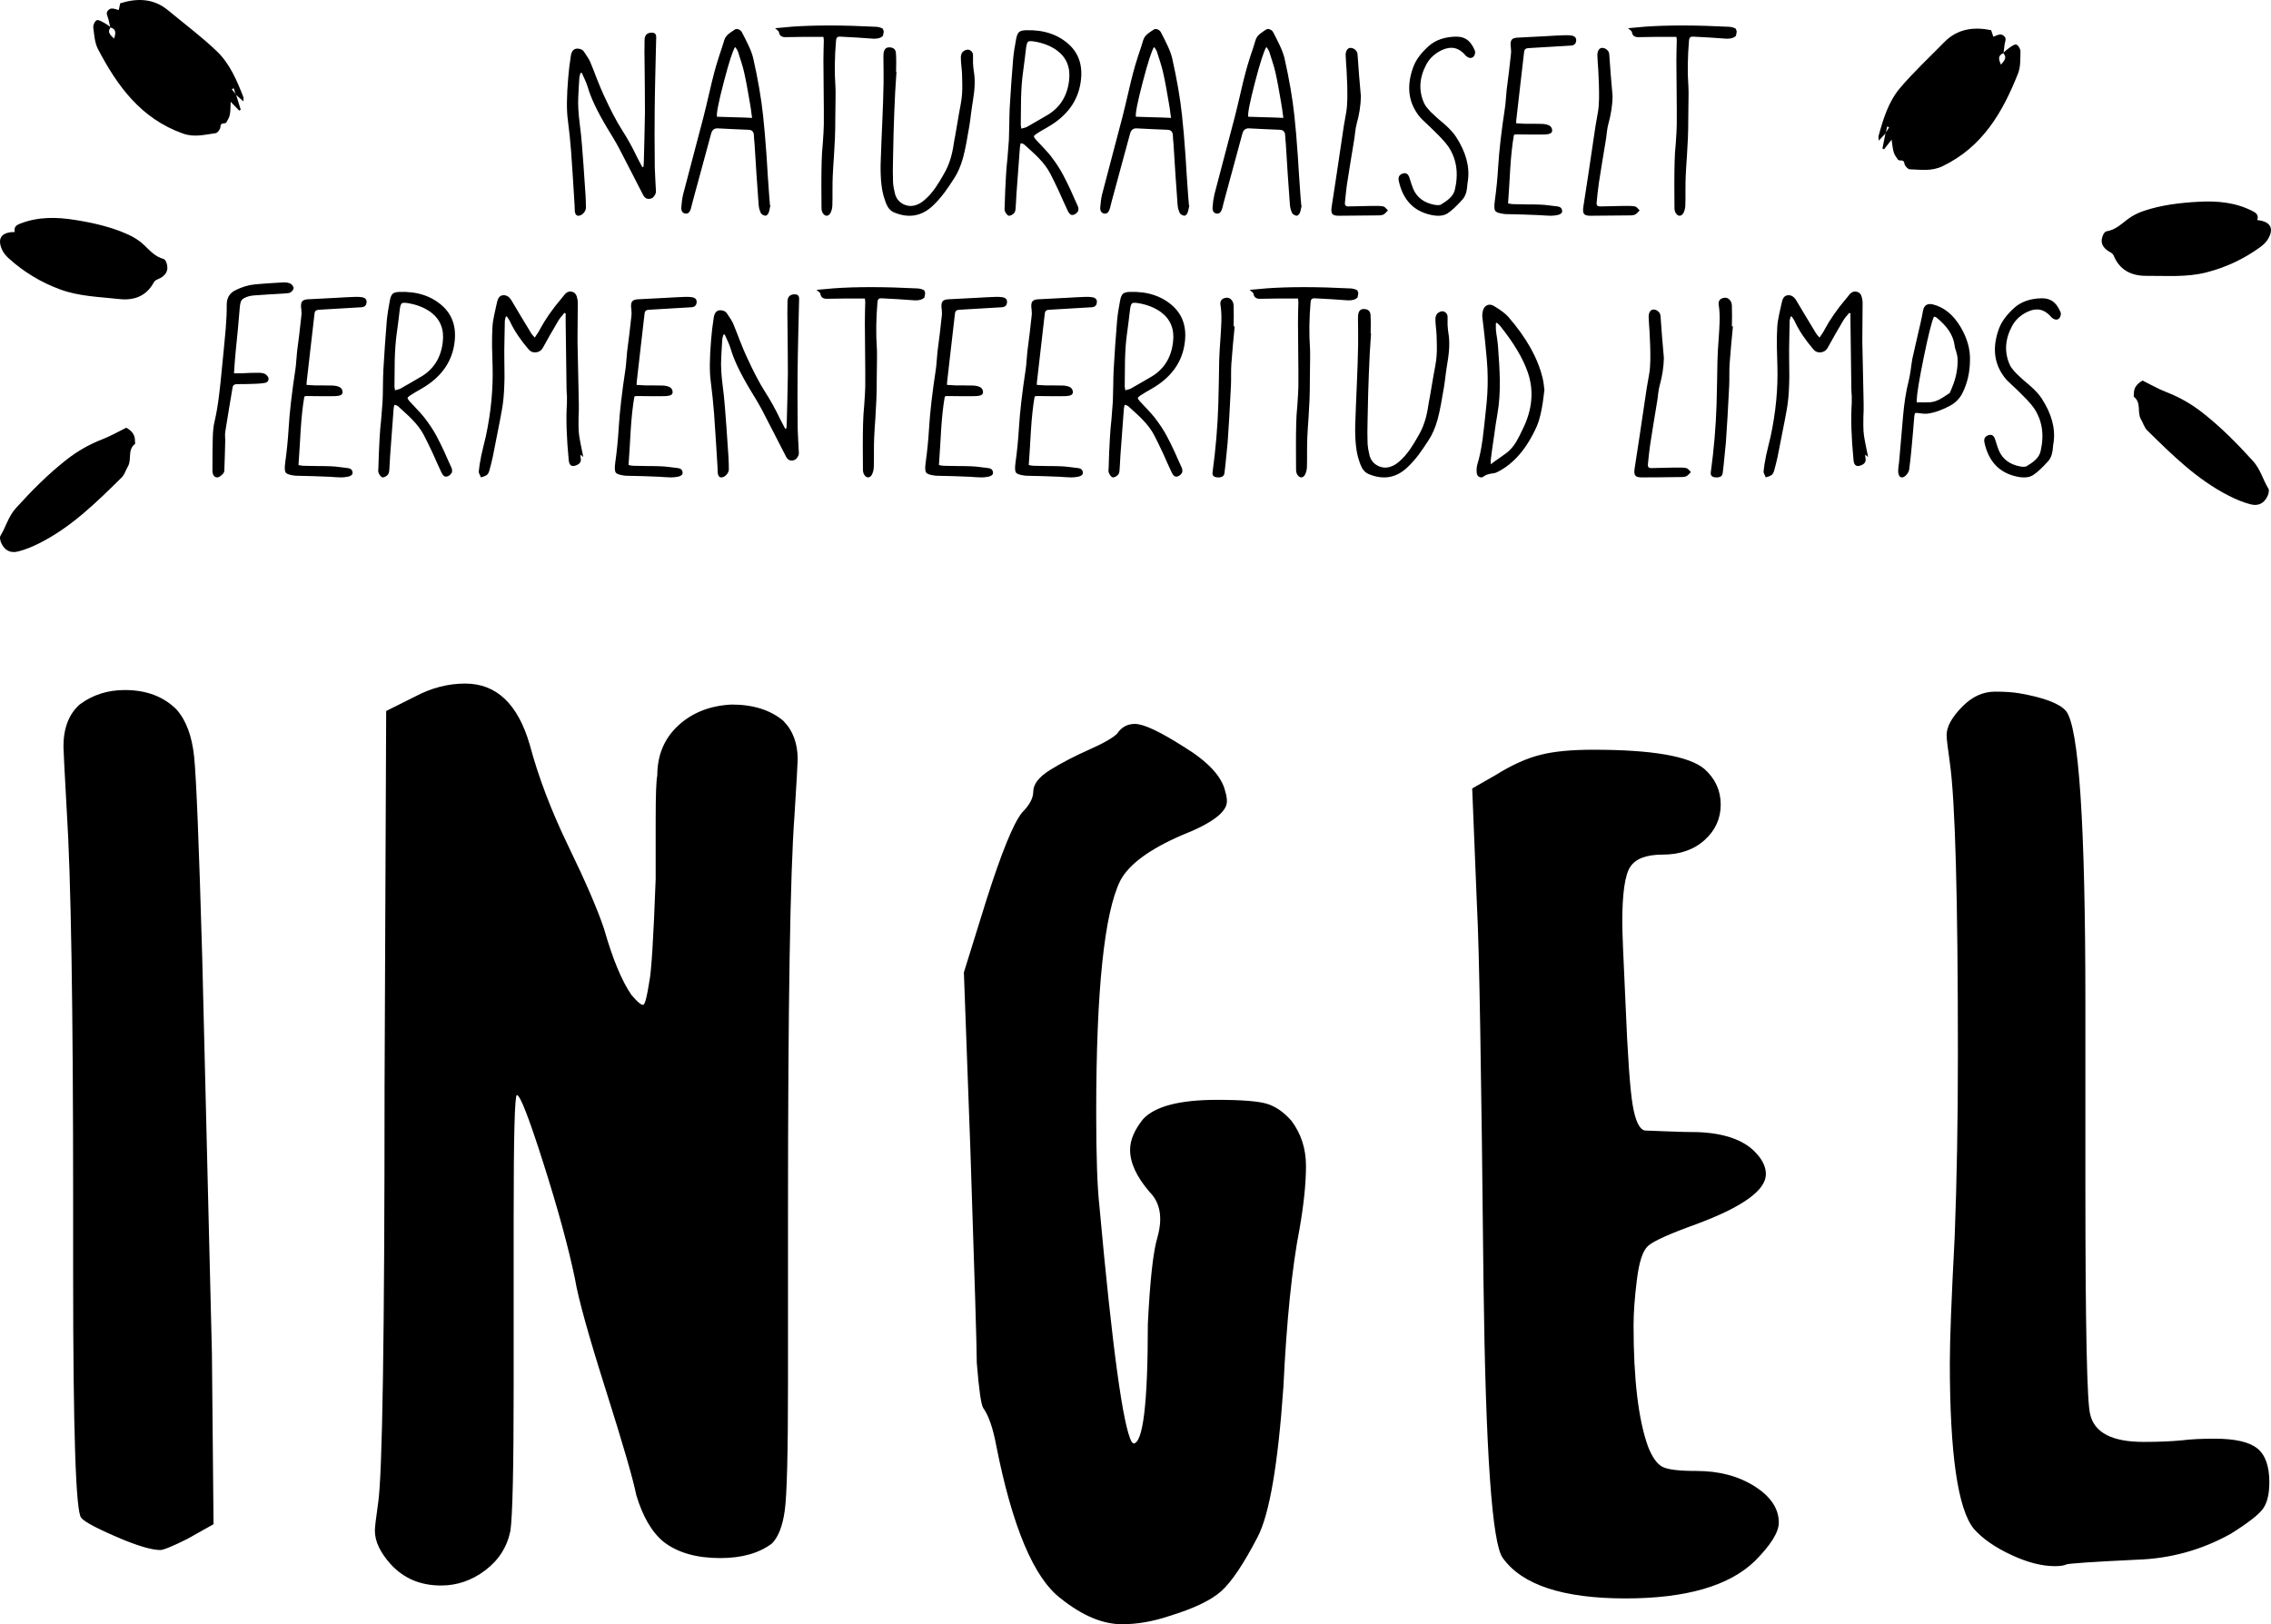 <?xml version="1.0" encoding="utf-8"?>
<!-- Generator: Adobe Illustrator 26.5.0, SVG Export Plug-In . SVG Version: 6.00 Build 0)  -->
<svg version="1.1" id="Layer_1" xmlns="http://www.w3.org/2000/svg" xmlns:xlink="http://www.w3.org/1999/xlink" x="0px" y="0px"
	 viewBox="0 0 104.142 74.493" enable-background="new 0 0 104.142 74.493" xml:space="preserve">
<path d="M89.266,33.719c0,0.148,0.049,0.568,0.148,1.258c0.247,1.727,0.37,6.192,0.37,13.394c0,3.01-0.049,5.797-0.148,8.362
	c-0.148,2.812-0.222,4.736-0.222,5.772c0,4.194,0.37,6.734,1.11,7.622c0.395,0.444,0.962,0.839,1.702,1.184
	c0.74,0.346,1.406,0.518,1.998,0.518c0.247,0,0.419-0.024,0.518-0.074c0.099-0.049,1.184-0.123,3.256-0.222
	c1.529-0.049,2.96-0.444,4.292-1.184c0.789-0.493,1.283-0.875,1.48-1.147c0.197-0.271,0.296-0.678,0.296-1.221
	c0-0.74-0.185-1.258-0.555-1.554s-1.024-0.444-1.961-0.444c-0.592,0-1.085,0.025-1.48,0.074c-0.493,0.05-1.085,0.074-1.776,0.074
	c-1.431,0-2.245-0.419-2.442-1.258c-0.148-0.493-0.222-3.996-0.222-10.508v-3.922v-4.44c0-8.189-0.296-12.654-0.888-13.394
	c-0.296-0.345-1.011-0.616-2.146-0.814c-0.296-0.049-0.666-0.074-1.11-0.074c-0.543,0-1.036,0.222-1.48,0.666
	C89.513,32.881,89.266,33.325,89.266,33.719 M68.547,35.569l-1.036,0.592l0.222,5.476c0.098,1.727,0.197,7.45,0.296,17.168
	c0.098,7.795,0.394,12.013,0.888,12.654c0.888,1.234,2.762,1.85,5.624,1.85c2.762,0,4.736-0.567,5.92-1.702
	c0.74-0.74,1.11-1.332,1.11-1.776c0-0.641-0.37-1.196-1.11-1.665c-0.74-0.468-1.628-0.703-2.664-0.703
	c-0.79,0-1.308-0.061-1.554-0.185c-0.247-0.123-0.469-0.431-0.666-0.925c-0.444-1.233-0.666-3.083-0.666-5.55
	c0-0.592,0.049-1.282,0.148-2.072c0.098-0.838,0.271-1.369,0.518-1.591c0.246-0.222,0.986-0.555,2.22-0.999
	c2.121-0.789,3.182-1.554,3.182-2.294c0-0.345-0.173-0.69-0.518-1.036c-0.543-0.542-1.406-0.838-2.59-0.888
	c-0.395,0-0.888-0.012-1.48-0.037c-0.592-0.024-0.913-0.037-0.962-0.037c-0.247-0.049-0.432-0.431-0.555-1.147
	c-0.124-0.715-0.235-2.281-0.333-4.699c-0.099-2.072-0.148-3.305-0.148-3.7c0-1.332,0.123-2.183,0.37-2.553
	c0.246-0.37,0.74-0.555,1.48-0.555c0.789,0,1.43-0.222,1.924-0.666c0.493-0.444,0.74-0.986,0.74-1.628
	c0-0.641-0.247-1.184-0.74-1.628c-0.691-0.592-2.393-0.888-5.106-0.888c-0.987,0-1.776,0.074-2.368,0.222
	C70.051,34.755,69.336,35.076,68.547,35.569 M46.865,37.271c-0.395,0.494-0.937,1.826-1.628,3.996l-1.036,3.33l0.296,8.066
	c0.197,5.92,0.296,9.201,0.296,9.842c0.099,1.234,0.197,1.924,0.296,2.072c0.247,0.346,0.444,0.913,0.592,1.702
	c0.74,3.75,1.727,6.093,2.96,7.03c0.987,0.79,1.924,1.184,2.812,1.184c0.691,0,1.406-0.123,2.146-0.37
	c1.135-0.345,1.936-0.727,2.405-1.147c0.469-0.419,1.024-1.245,1.665-2.479c0.543-1.036,0.937-3.33,1.184-6.882
	c0.148-3.058,0.395-5.476,0.74-7.252c0.197-1.134,0.296-2.096,0.296-2.886c0-0.789-0.222-1.48-0.666-2.072
	c-0.345-0.394-0.715-0.653-1.11-0.777c-0.395-0.123-1.159-0.185-2.294-0.185c-1.727,0-2.861,0.296-3.404,0.888
	c-0.395,0.494-0.592,0.962-0.592,1.406c0,0.592,0.296,1.234,0.888,1.924c0.493,0.494,0.617,1.184,0.37,2.072
	c-0.197,0.642-0.345,1.974-0.444,3.996c0,3.651-0.222,5.476-0.666,5.476l-0.074-0.074c-0.395-0.69-0.888-4.292-1.48-10.804
	c-0.099-0.888-0.148-2.318-0.148-4.292c0-5.624,0.37-9.176,1.11-10.656c0.395-0.74,1.332-1.43,2.812-2.072
	c1.381-0.542,2.072-1.06,2.072-1.554c0-0.148-0.025-0.296-0.074-0.444c-0.148-0.69-0.789-1.381-1.924-2.072
	c-1.085-0.69-1.825-1.036-2.22-1.036c-0.345,0-0.617,0.148-0.814,0.444c-0.197,0.198-0.629,0.444-1.295,0.74
	s-1.258,0.605-1.776,0.925c-0.518,0.321-0.777,0.654-0.777,0.999C47.383,36.605,47.21,36.926,46.865,37.271 M17.709,32.609
	l-0.074,17.242c0,11.446-0.099,17.81-0.296,19.092c-0.099,0.691-0.148,1.11-0.148,1.258c0,0.494,0.247,1.012,0.74,1.554
	c0.592,0.642,1.357,0.962,2.294,0.962c0.74,0,1.418-0.234,2.035-0.703c0.617-0.468,0.999-1.073,1.147-1.813
	c0.099-0.69,0.148-2.91,0.148-6.66v-3.922v-3.774c0-3.749,0.049-5.624,0.148-5.624c0.148,0,0.555,1.049,1.221,3.145
	c0.666,2.097,1.147,3.861,1.443,5.291c0.148,0.888,0.617,2.578,1.406,5.069c0.789,2.492,1.258,4.107,1.406,4.847
	c0.296,0.987,0.715,1.702,1.258,2.146c0.641,0.494,1.505,0.74,2.59,0.74c0.987,0,1.776-0.222,2.368-0.666
	c0.296-0.296,0.493-0.801,0.592-1.517c0.099-0.715,0.148-2.651,0.148-5.809v-7.918c0-9.422,0.099-15.466,0.296-18.13
	c0.099-1.578,0.148-2.442,0.148-2.59c0-0.74-0.222-1.332-0.666-1.776c-0.592-0.493-1.381-0.74-2.368-0.74
	c-0.987,0.05-1.801,0.37-2.442,0.962c-0.641,0.592-0.962,1.357-0.962,2.294c-0.049,0.198-0.074,0.876-0.074,2.035v2.701
	c-0.099,2.714-0.197,4.292-0.296,4.736c-0.099,0.642-0.185,0.987-0.259,1.036c-0.074,0.05-0.259-0.098-0.555-0.444
	c-0.444-0.641-0.863-1.652-1.258-3.034c-0.296-0.888-0.839-2.146-1.628-3.774s-1.381-3.182-1.776-4.662
	c-0.543-1.874-1.529-2.812-2.96-2.812c-0.789,0-1.554,0.198-2.294,0.592L17.709,32.609z M2.91,34.237
	c0,0.148,0.049,1.11,0.148,2.886c0.197,3.059,0.296,9.078,0.296,18.056v3.33c0,7.154,0.123,10.854,0.37,11.1
	c0.148,0.198,0.814,0.543,1.998,1.036c0.74,0.296,1.282,0.444,1.628,0.444c0.148,0,0.567-0.172,1.258-0.518l1.184-0.666
	l-0.074-7.844c-0.05-2.072-0.198-8.115-0.444-18.13c-0.148-5.18-0.272-8.251-0.37-9.213c-0.099-0.962-0.37-1.689-0.814-2.183
	c-0.592-0.592-1.382-0.888-2.368-0.888c-0.79,0-1.48,0.222-2.072,0.666C3.156,32.757,2.91,33.399,2.91,34.237"/>
<path d="M93.616,13.681c-0.515,0.011-0.929,0.156-1.242,0.433c-0.351,0.317-0.586,0.633-0.703,0.949
	c-0.316,0.852-0.238,1.592,0.234,2.221c0.079,0.106,0.194,0.227,0.346,0.363l0.188,0.176c0.07,0.067,0.131,0.125,0.181,0.176
	l0.176,0.176l0.17,0.175c0.133,0.141,0.238,0.268,0.316,0.381c0.372,0.563,0.469,1.219,0.293,1.969
	c-0.035,0.149-0.117,0.281-0.246,0.399c-0.047,0.046-0.107,0.095-0.181,0.146l-0.1,0.064l-0.1,0.065
	c-0.031,0.023-0.08,0.035-0.146,0.035c-0.047,0-0.106-0.006-0.176-0.018c-0.472-0.093-0.793-0.335-0.961-0.726
	c-0.047-0.113-0.101-0.273-0.164-0.481c-0.051-0.187-0.144-0.265-0.281-0.234c-0.188,0.047-0.26,0.164-0.217,0.352
	c0.188,0.859,0.676,1.377,1.465,1.552c0.332,0.075,0.59,0.051,0.773-0.07c0.192-0.125,0.422-0.34,0.692-0.644
	c0.09-0.102,0.15-0.237,0.181-0.405c0.012-0.058,0.022-0.135,0.03-0.228l0.011-0.112l0.018-0.111
	c0.09-0.644-0.094-1.316-0.551-2.016c-0.109-0.167-0.273-0.349-0.492-0.544L92.989,17.6l-0.14-0.117
	c-0.113-0.097-0.205-0.181-0.276-0.252l-0.117-0.111l-0.105-0.117c-0.082-0.09-0.143-0.176-0.182-0.258
	c-0.266-0.582-0.23-1.184,0.106-1.805c0.156-0.281,0.392-0.496,0.709-0.644c0.41-0.192,0.763-0.117,1.06,0.222l0.018,0.024
	l0.023,0.023c0.109,0.094,0.209,0.117,0.299,0.071c0.051-0.028,0.086-0.077,0.105-0.147c0.024-0.07,0.022-0.133-0.005-0.187
	c-0.09-0.203-0.19-0.35-0.299-0.44C94.04,13.737,93.851,13.677,93.616,13.681 M89.916,15.011c0.297,0.507,0.437,1.011,0.422,1.511
	c-0.004,0.547-0.117,1.045-0.34,1.494c-0.125,0.254-0.317,0.452-0.574,0.592c-0.368,0.199-0.713,0.321-1.037,0.364
	c-0.059,0.003-0.125,0.003-0.2,0c-0.043-0.004-0.107-0.012-0.193-0.024c-0.09-0.015-0.145-0.015-0.164,0
	c-0.024,0.016-0.039,0.069-0.047,0.158l-0.064,0.78l-0.071,0.779c-0.027,0.293-0.06,0.584-0.099,0.873
	c-0.012,0.07-0.047,0.143-0.106,0.217c-0.043,0.055-0.088,0.094-0.135,0.117c-0.058,0.031-0.113,0.031-0.164,0
	c-0.031-0.016-0.056-0.053-0.076-0.111c-0.015-0.047-0.023-0.096-0.023-0.147c0-0.062,0.006-0.142,0.017-0.24l0.018-0.123
	l0.012-0.123l0.088-1.008l0.087-1.014c0.055-0.636,0.141-1.179,0.258-1.629c0.031-0.125,0.063-0.294,0.094-0.509l0.035-0.258
	c0.016-0.098,0.029-0.184,0.041-0.258c0.047-0.211,0.108-0.478,0.182-0.803l0.187-0.808l0.065-0.299l0.058-0.305
	c0.051-0.242,0.201-0.334,0.452-0.275C89.154,14.091,89.58,14.44,89.916,15.011 M89.512,17.782c0.191-0.449,0.277-0.9,0.257-1.353
	c-0.004-0.075-0.025-0.176-0.064-0.305l-0.047-0.152c-0.016-0.059-0.025-0.11-0.029-0.153c-0.063-0.445-0.338-0.863-0.826-1.254
	c-0.012-0.011-0.03-0.021-0.053-0.029l-0.035-0.006l-0.03-0.006c-0.097,0.207-0.252,0.821-0.462,1.84
	c-0.208,1.016-0.317,1.68-0.329,1.992v0.012c0,0.043,0.002,0.074,0.006,0.094l0.053-0.012h0.012h0.017h0.012H88
	c0.14,0.008,0.264,0.008,0.369,0h0.029h0.006h0.012h0.012h0.005h0.012c0.207,0,0.422-0.072,0.645-0.217
	c0.214-0.14,0.322-0.211,0.322-0.211S89.445,17.942,89.512,17.782 M85.666,20.952l-0.018-0.076l-0.011-0.065
	c-0.012-0.046-0.02-0.084-0.024-0.111l-0.047-0.234l-0.046-0.235c-0.036-0.183-0.057-0.338-0.065-0.463
	c-0.008-0.156-0.01-0.365-0.006-0.627l0.012-0.316v-0.316l-0.029-1.389l-0.03-1.389v-0.304l0.006-0.774l0.006-0.773
	c0-0.09-0.016-0.184-0.047-0.281c-0.035-0.118-0.105-0.19-0.211-0.217c-0.101-0.032-0.199-0.008-0.293,0.07
	c-0.031,0.027-0.066,0.068-0.105,0.123l-0.053,0.065l-0.053,0.064c-0.402,0.473-0.728,0.941-0.978,1.406
	c-0.024,0.051-0.059,0.112-0.106,0.182l-0.064,0.094l-0.065,0.099c-0.015-0.015-0.031-0.035-0.046-0.058l-0.047-0.047
	c-0.028-0.035-0.049-0.065-0.065-0.088l-0.457-0.756l-0.451-0.756c-0.102-0.172-0.231-0.252-0.387-0.24
	c-0.078,0.008-0.14,0.041-0.187,0.1c-0.035,0.046-0.063,0.111-0.082,0.193l-0.065,0.287l-0.064,0.293
	c-0.051,0.227-0.08,0.422-0.088,0.586c-0.016,0.258-0.022,0.555-0.018,0.891l0.012,0.445l0.012,0.445
	c0.031,1.047-0.072,2.127-0.311,3.24l-0.105,0.434c-0.043,0.184-0.076,0.326-0.1,0.428c-0.062,0.301-0.101,0.547-0.117,0.738
	c-0.004,0.035,0.008,0.08,0.035,0.135l0.035,0.07l0.03,0.07l0.07-0.023l0.07-0.023c0.055-0.02,0.098-0.042,0.129-0.065
	c0.051-0.039,0.09-0.107,0.117-0.205c0.063-0.227,0.116-0.439,0.159-0.639l0.21-1.072c0.083-0.406,0.151-0.764,0.206-1.072
	c0.062-0.34,0.099-0.731,0.111-1.172c0.008-0.172,0.01-0.369,0.006-0.592l-0.006-0.592c-0.004-0.242-0.002-0.527,0.006-0.855
	l0.017-0.861c0-0.028,0.006-0.061,0.018-0.1l0.023-0.1l0.053-0.011l0.088,0.134c0.035,0.055,0.06,0.102,0.076,0.141
	c0.184,0.391,0.463,0.805,0.838,1.242c0.086,0.102,0.197,0.145,0.334,0.129s0.238-0.08,0.305-0.193l0.351-0.627
	c0.137-0.238,0.256-0.444,0.358-0.615c0.031-0.055,0.076-0.12,0.134-0.194l0.077-0.088l0.076-0.093l0.058,0.023v0.363l0.041,3.112
	l0.006,0.158l0.012,0.158c0.004,0.129,0.004,0.236,0,0.322c-0.047,0.696-0.02,1.569,0.082,2.619
	c0.023,0.258,0.152,0.331,0.387,0.217c0.132-0.062,0.187-0.162,0.164-0.299l-0.012-0.076v-0.041l-0.006-0.053
	c0.016,0.012,0.035,0.026,0.059,0.041l0.029,0.03C85.635,20.931,85.65,20.94,85.666,20.952 M79.42,14.97l0.006-0.475L79.42,14.02
	c-0.004-0.097-0.032-0.179-0.082-0.246c-0.09-0.117-0.211-0.148-0.364-0.093c-0.128,0.05-0.181,0.152-0.158,0.304
	c0.035,0.219,0.049,0.473,0.041,0.762l-0.017,0.375l-0.024,0.381l-0.035,0.51c-0.012,0.199-0.019,0.367-0.023,0.503L78.74,17.53
	c-0.008,0.434-0.016,0.772-0.023,1.014c-0.032,1.019-0.12,2.056-0.264,3.111c-0.023,0.149,0.051,0.229,0.223,0.24
	c0.199,0.012,0.306-0.054,0.322-0.199l0.041-0.346l0.035-0.351c0.031-0.281,0.055-0.516,0.07-0.703
	c0.051-0.707,0.102-1.58,0.153-2.619l0.006-0.246V17.19c0-0.211,0.003-0.373,0.011-0.486c0.016-0.234,0.039-0.523,0.071-0.867
	l0.082-0.867H79.42z M76.301,16.417l-0.082-0.955l-0.071-0.961c-0.004-0.086-0.039-0.158-0.105-0.217
	c-0.063-0.055-0.133-0.084-0.211-0.088c-0.066-0.004-0.123,0.028-0.17,0.094c-0.043,0.07-0.062,0.154-0.059,0.252l0.018,0.334
	l0.023,0.334c0.016,0.273,0.026,0.498,0.03,0.674l0.006,0.322v0.316c-0.004,0.246-0.022,0.457-0.053,0.633
	c-0.074,0.391-0.147,0.84-0.217,1.348c-0.059,0.406-0.133,0.906-0.223,1.5l-0.228,1.488c-0.024,0.156-0.012,0.264,0.035,0.322
	c0.043,0.055,0.139,0.082,0.287,0.082c0.445,0,1.07-0.005,1.875-0.017c0.082-0.004,0.147-0.02,0.194-0.047
	c0.031-0.02,0.064-0.047,0.099-0.082l0.047-0.053l0.047-0.047l-0.053-0.052l-0.053-0.059c-0.043-0.043-0.08-0.066-0.111-0.07
	c-0.074-0.016-0.16-0.024-0.258-0.024h-0.134h-0.135l-0.539,0.012l-0.539,0.012c-0.114,0-0.164-0.055-0.153-0.164l0.047-0.463
	c0.02-0.184,0.039-0.338,0.059-0.463l0.152-0.955l0.158-0.961l0.03-0.194l0.023-0.199c0.02-0.16,0.043-0.289,0.07-0.387
	C76.228,17.249,76.293,16.827,76.301,16.417 M70.822,17.888c-0.003-0.028-0.007-0.067-0.011-0.118l-0.012-0.07l-0.006-0.07
	c-0.016-0.121-0.035-0.225-0.058-0.311c-0.219-0.906-0.741-1.834-1.565-2.783c-0.121-0.141-0.336-0.305-0.644-0.492
	c-0.125-0.078-0.239-0.092-0.34-0.041c-0.102,0.051-0.166,0.148-0.194,0.293c-0.019,0.09-0.025,0.172-0.017,0.246l0.064,0.533
	c0.028,0.227,0.047,0.406,0.059,0.539l0.041,0.428l0.041,0.428c0.027,0.328,0.041,0.613,0.041,0.855
	c0.008,0.473-0.024,1.002-0.094,1.588l-0.064,0.598l-0.071,0.603c-0.062,0.465-0.144,0.861-0.246,1.19
	c-0.031,0.113-0.041,0.236-0.029,0.369c0.008,0.097,0.047,0.164,0.117,0.199c0.074,0.039,0.147,0.029,0.217-0.029
	c0.082-0.067,0.223-0.112,0.422-0.135c0.062-0.004,0.131-0.025,0.205-0.065c0.746-0.378,1.346-1.08,1.799-2.103
	C70.625,19.2,70.74,18.649,70.822,17.888 M68.637,14.8l0.076,0.064c0.027,0.024,0.049,0.045,0.065,0.065
	c0.632,0.785,1.06,1.502,1.283,2.15c0.289,0.844,0.209,1.717-0.241,2.619l-0.14,0.287c-0.055,0.11-0.106,0.203-0.152,0.281
	c-0.126,0.204-0.264,0.366-0.416,0.487c-0.094,0.07-0.213,0.156-0.358,0.258l-0.193,0.134c-0.078,0.059-0.145,0.108-0.199,0.147
	v-0.205l0.07-0.528l0.076-0.521c0.055-0.414,0.107-0.762,0.158-1.043c0.082-0.457,0.119-0.975,0.112-1.553
	c-0.004-0.226-0.014-0.484-0.03-0.773l-0.053-0.774c-0.007-0.101-0.023-0.234-0.046-0.398l-0.03-0.193l-0.023-0.2
	c-0.004-0.035-0.004-0.082,0-0.14v-0.141L68.637,14.8z M62.872,15.292h-0.018l0.006-0.422c0-0.164-0.004-0.303-0.011-0.416
	c-0.008-0.191-0.116-0.285-0.323-0.281c-0.144,0.004-0.226,0.097-0.246,0.281l-0.006,0.111v0.112l0.006,0.562
	c0.004,0.227,0.004,0.414,0,0.563l-0.023,0.902l-0.035,0.902l-0.041,0.961c-0.016,0.387-0.028,0.707-0.035,0.961
	c-0.012,0.688,0.046,1.217,0.175,1.588l0.065,0.188c0.027,0.066,0.054,0.125,0.082,0.175c0.074,0.121,0.168,0.207,0.281,0.258
	c0.672,0.285,1.266,0.188,1.781-0.293c0.172-0.16,0.348-0.357,0.528-0.592c0.066-0.093,0.142-0.201,0.228-0.322l0.217-0.328
	c0.176-0.262,0.316-0.584,0.422-0.967c0.054-0.203,0.107-0.441,0.158-0.715l0.064-0.369l0.065-0.363
	c0.023-0.133,0.051-0.332,0.082-0.598l0.041-0.299l0.047-0.298c0.09-0.528,0.101-0.973,0.035-1.336
	c-0.016-0.102-0.027-0.223-0.035-0.364v-0.181V14.53c0-0.066-0.022-0.123-0.065-0.17c-0.039-0.043-0.086-0.07-0.14-0.082
	c-0.039-0.008-0.088,0-0.147,0.024c-0.054,0.023-0.097,0.052-0.129,0.088c-0.027,0.031-0.049,0.076-0.064,0.134
	c-0.012,0.047-0.016,0.098-0.012,0.153c0,0.082,0.008,0.199,0.024,0.351l0.017,0.176l0.012,0.176l0.012,0.474
	c0.003,0.176,0,0.332-0.012,0.469c-0.008,0.125-0.027,0.276-0.059,0.451l-0.041,0.223l-0.041,0.223l-0.17,0.996l-0.035,0.175
	l-0.029,0.17c-0.074,0.559-0.227,1.032-0.457,1.418l-0.188,0.323c-0.074,0.121-0.142,0.226-0.205,0.316
	c-0.16,0.227-0.326,0.412-0.498,0.557c-0.117,0.101-0.234,0.174-0.351,0.216c-0.219,0.083-0.43,0.071-0.633-0.035
	c-0.195-0.105-0.32-0.271-0.375-0.498c-0.047-0.199-0.074-0.365-0.082-0.498c-0.012-0.336-0.012-0.703,0-1.101
	c0.015-0.875,0.035-1.582,0.058-2.121l0.041-0.926L62.872,15.292z M62.253,13.645c-0.102,0.098-0.252,0.141-0.451,0.129
	l-0.756-0.052l-0.762-0.041c-0.109-0.008-0.17,0.044-0.182,0.158c-0.066,0.765-0.076,1.478-0.029,2.138l0.006,0.211v0.211
	l-0.012,0.979c0,0.387-0.006,0.713-0.017,0.978c-0.008,0.2-0.024,0.483-0.047,0.85l-0.03,0.422l-0.023,0.428
	c-0.008,0.164-0.012,0.39-0.012,0.679v0.346l-0.006,0.34c-0.004,0.121-0.031,0.234-0.082,0.34c-0.046,0.086-0.105,0.131-0.175,0.134
	c-0.071,0-0.131-0.041-0.182-0.123c-0.039-0.062-0.059-0.14-0.059-0.234l-0.005-1.049c0-0.402,0.003-0.75,0.011-1.043l0.018-0.433
	l0.035-0.428c0.027-0.371,0.043-0.658,0.047-0.861c0.004-0.383,0.002-0.872-0.006-1.465l-0.006-0.733l-0.006-0.732l0.006-0.469
	l0.012-0.463l-0.006-0.082l-0.012-0.088H59.03h-0.48l-0.387,0.006l-0.387,0.006c-0.176,0-0.273-0.076-0.293-0.229
	c-0.004-0.023-0.023-0.05-0.058-0.082l-0.059-0.046l-0.059-0.053l0.2-0.018l0.199-0.017l0.381-0.035
	c1.043-0.075,2.33-0.073,3.861,0.005c0.109,0.008,0.209,0.038,0.299,0.088c0.012,0.043,0.025,0.084,0.041,0.123l-0.006,0.053
	L62.253,13.645z M56.571,14.97l0.006-0.475l-0.006-0.475c-0.003-0.097-0.031-0.179-0.082-0.246c-0.089-0.117-0.21-0.148-0.363-0.093
	c-0.129,0.05-0.181,0.152-0.158,0.304c0.035,0.219,0.049,0.473,0.041,0.762l-0.018,0.375l-0.023,0.381l-0.035,0.51
	c-0.012,0.199-0.02,0.367-0.024,0.503l-0.017,1.014c-0.008,0.434-0.016,0.772-0.024,1.014c-0.031,1.019-0.119,2.056-0.263,3.111
	c-0.024,0.149,0.05,0.229,0.222,0.24c0.2,0.012,0.307-0.054,0.323-0.199l0.041-0.346l0.035-0.351
	c0.031-0.281,0.054-0.516,0.07-0.703c0.051-0.707,0.102-1.58,0.152-2.619l0.006-0.246V17.19c0-0.211,0.004-0.373,0.012-0.486
	c0.016-0.234,0.039-0.523,0.07-0.867l0.082-0.867H56.571z M51.571,18.567c0.063,0.016,0.096,0.024,0.1,0.024
	c0.031,0.015,0.057,0.031,0.076,0.047l0.328,0.298c0.125,0.114,0.231,0.215,0.317,0.305c0.23,0.238,0.406,0.473,0.527,0.703
	c0.125,0.239,0.264,0.522,0.416,0.85l0.193,0.433l0.2,0.434c0.062,0.141,0.138,0.207,0.228,0.199
	c0.094-0.011,0.174-0.066,0.24-0.164c0.02-0.027,0.028-0.066,0.024-0.117c0-0.047-0.01-0.09-0.029-0.129l-0.164-0.363l-0.165-0.369
	c-0.128-0.278-0.248-0.518-0.357-0.721c-0.133-0.254-0.322-0.541-0.568-0.861c-0.082-0.102-0.192-0.225-0.328-0.37l-0.17-0.181
	l-0.17-0.182c-0.063-0.07-0.092-0.121-0.088-0.152c0.004-0.027,0.045-0.067,0.123-0.117c0.117-0.078,0.287-0.18,0.51-0.305
	c0.871-0.5,1.373-1.178,1.505-2.033c0.118-0.739-0.06-1.324-0.533-1.758c-0.508-0.461-1.168-0.678-1.98-0.65
	c-0.149,0.004-0.252,0.033-0.311,0.087c-0.058,0.055-0.101,0.157-0.129,0.305l-0.041,0.235l-0.041,0.234
	c-0.027,0.18-0.047,0.336-0.058,0.469c-0.063,0.754-0.116,1.509-0.158,2.267l-0.012,0.358L51.05,17.7
	c-0.004,0.316-0.01,0.555-0.018,0.715c-0.011,0.195-0.033,0.471-0.064,0.826l-0.041,0.41l-0.029,0.416
	c-0.012,0.196-0.024,0.43-0.036,0.703l-0.023,0.704l-0.006,0.058v0.059c0,0.043,0.006,0.076,0.018,0.099
	c0.023,0.051,0.049,0.094,0.076,0.129c0.035,0.043,0.068,0.069,0.1,0.076c0.031,0.004,0.072-0.005,0.123-0.029
	c0.039-0.019,0.076-0.047,0.111-0.082c0.023-0.019,0.041-0.049,0.053-0.088c0.011-0.031,0.019-0.066,0.023-0.105l0.023-0.346
	l0.018-0.34l0.158-2.133c0-0.023,0.004-0.054,0.012-0.093l0.012-0.053L51.571,18.567z M51.601,17.899
	c-0.016-0.109-0.024-0.166-0.024-0.17l0.006-0.603l0.006-0.598c0.012-0.457,0.041-0.855,0.088-1.195
	c0.019-0.137,0.045-0.33,0.076-0.58l0.07-0.58c0.02-0.145,0.051-0.233,0.094-0.264c0.039-0.027,0.133-0.029,0.281-0.006
	c0.418,0.071,0.77,0.211,1.055,0.422c0.43,0.328,0.609,0.783,0.539,1.365c-0.086,0.743-0.441,1.286-1.066,1.629l-0.434,0.252
	l-0.439,0.252c-0.028,0.016-0.067,0.029-0.118,0.041l-0.064,0.018L51.601,17.899z M47.551,17.518l0.182-1.582l0.181-1.576
	c0.012-0.094,0.071-0.144,0.176-0.152l0.492-0.029l0.499-0.03l0.99-0.058c0.14-0.012,0.217-0.086,0.228-0.223
	c0.012-0.125-0.052-0.203-0.193-0.234c-0.086-0.016-0.203-0.022-0.352-0.018l-0.41,0.018l-0.404,0.023l-0.674,0.035l-0.674,0.035
	c-0.121,0.008-0.203,0.04-0.246,0.094c-0.043,0.051-0.06,0.141-0.053,0.27l0.012,0.088l0.006,0.093c0.008,0.075,0.008,0.137,0,0.188
	l-0.094,0.832l-0.105,0.832l-0.018,0.205l-0.017,0.199c-0.012,0.172-0.026,0.307-0.041,0.405c-0.164,1.078-0.268,1.976-0.311,2.695
	c-0.031,0.535-0.084,1.068-0.158,1.599c-0.031,0.231-0.024,0.379,0.023,0.446c0.047,0.066,0.184,0.113,0.41,0.14l0.065,0.006
	l0.773,0.018l0.768,0.029l0.264,0.018c0.113,0.008,0.201,0.011,0.263,0.011c0.11,0,0.225-0.013,0.346-0.041
	c0.055-0.015,0.098-0.037,0.129-0.064c0.039-0.031,0.055-0.074,0.047-0.129c-0.012-0.113-0.082-0.178-0.211-0.193l-0.381-0.047
	c-0.149-0.02-0.275-0.031-0.381-0.035c-0.164-0.008-0.377-0.012-0.639-0.012l-0.644-0.012c-0.031,0-0.069-0.004-0.111-0.012
	l-0.112-0.023c0.016-0.203,0.033-0.469,0.053-0.797l0.023-0.392l0.024-0.399c0.039-0.617,0.095-1.135,0.17-1.553l0.052-0.017
	l0.041-0.006l0.586,0.006h0.586c0.106,0.004,0.207-0.002,0.305-0.018c0.133-0.023,0.193-0.088,0.182-0.193
	c-0.012-0.094-0.057-0.162-0.135-0.205c-0.078-0.039-0.184-0.063-0.316-0.071l-0.399-0.005H47.95l-0.194-0.012l-0.105-0.006
	l-0.106-0.006L47.551,17.518z M43.432,17.518l0.181-1.582l0.182-1.576c0.012-0.094,0.07-0.144,0.176-0.152l0.492-0.029l0.498-0.03
	l0.99-0.058c0.141-0.012,0.217-0.086,0.229-0.223c0.011-0.125-0.053-0.203-0.194-0.234c-0.086-0.016-0.203-0.022-0.351-0.018
	l-0.411,0.018l-0.404,0.023l-0.674,0.035l-0.673,0.035c-0.122,0.008-0.204,0.04-0.247,0.094c-0.043,0.051-0.06,0.141-0.052,0.27
	l0.011,0.088l0.006,0.093c0.008,0.075,0.008,0.137,0,0.188l-0.093,0.832l-0.106,0.832l-0.018,0.205l-0.017,0.199
	c-0.012,0.172-0.026,0.307-0.041,0.405c-0.164,1.078-0.268,1.976-0.311,2.695c-0.031,0.535-0.084,1.068-0.158,1.599
	c-0.031,0.231-0.023,0.379,0.024,0.446c0.046,0.066,0.183,0.113,0.41,0.14l0.064,0.006l0.774,0.018l0.767,0.029l0.264,0.018
	c0.113,0.008,0.201,0.011,0.264,0.011c0.109,0,0.224-0.013,0.345-0.041c0.055-0.015,0.098-0.037,0.129-0.064
	c0.039-0.031,0.055-0.074,0.047-0.129c-0.012-0.113-0.082-0.178-0.211-0.193l-0.381-0.047c-0.148-0.02-0.275-0.031-0.381-0.035
	c-0.164-0.008-0.377-0.012-0.638-0.012l-0.645-0.012c-0.031,0-0.068-0.004-0.111-0.012l-0.111-0.023
	c0.015-0.203,0.033-0.469,0.052-0.797l0.024-0.392l0.023-0.399c0.039-0.617,0.096-1.135,0.17-1.553l0.053-0.017l0.041-0.006
	l0.586,0.006h0.586c0.105,0.004,0.207-0.002,0.304-0.018c0.133-0.023,0.194-0.088,0.182-0.193c-0.012-0.094-0.057-0.162-0.135-0.205
	c-0.078-0.039-0.183-0.063-0.316-0.071l-0.399-0.005H43.83l-0.193-0.012l-0.106-0.006l-0.105-0.006L43.432,17.518z M42.391,13.645
	c-0.102,0.098-0.252,0.141-0.452,0.129l-0.755-0.052l-0.762-0.041c-0.11-0.008-0.17,0.044-0.182,0.158
	c-0.066,0.765-0.076,1.478-0.029,2.138l0.006,0.211v0.211l-0.012,0.979c0,0.387-0.006,0.713-0.018,0.978
	c-0.007,0.2-0.023,0.483-0.046,0.85l-0.03,0.422l-0.023,0.428c-0.008,0.164-0.012,0.39-0.012,0.679v0.346l-0.006,0.34
	c-0.004,0.121-0.031,0.234-0.082,0.34c-0.047,0.086-0.105,0.131-0.176,0.134c-0.07,0-0.13-0.041-0.181-0.123
	c-0.039-0.062-0.059-0.14-0.059-0.234l-0.006-1.049c0-0.402,0.004-0.75,0.012-1.043l0.018-0.433l0.035-0.428
	c0.027-0.371,0.043-0.658,0.047-0.861c0.004-0.383,0.002-0.872-0.006-1.465l-0.006-0.733l-0.006-0.732l0.006-0.469l0.012-0.463
	l-0.006-0.082l-0.012-0.088h-0.492h-0.481l-0.386,0.006l-0.387,0.006c-0.176,0-0.273-0.076-0.293-0.229
	c-0.004-0.023-0.023-0.05-0.059-0.082l-0.058-0.046l-0.059-0.053l0.199-0.018l0.2-0.017l0.381-0.035
	c1.043-0.075,2.33-0.073,3.861,0.005c0.109,0.008,0.209,0.038,0.299,0.088c0.011,0.043,0.025,0.084,0.041,0.123l-0.006,0.053
	L42.391,13.645z M36.06,19.651l-0.053,0.012L35.89,19.44l-0.117-0.222c-0.203-0.434-0.442-0.864-0.715-1.289
	c-0.238-0.375-0.51-0.895-0.814-1.559c-0.086-0.184-0.192-0.434-0.317-0.75l-0.146-0.381l-0.153-0.381
	c-0.05-0.117-0.148-0.279-0.293-0.486c-0.046-0.066-0.111-0.109-0.193-0.129c-0.231-0.055-0.367,0.049-0.41,0.311
	c-0.059,0.379-0.1,0.722-0.123,1.031c-0.07,0.836-0.076,1.467-0.018,1.892c0.067,0.52,0.117,1.01,0.153,1.471l0.082,1.219
	l0.076,1.224l0.006,0.153c0,0.062,0.002,0.113,0.006,0.152c0.023,0.156,0.095,0.221,0.216,0.194c0.074-0.02,0.141-0.065,0.2-0.135
	c0.058-0.071,0.089-0.143,0.093-0.217c0-0.176-0.006-0.367-0.017-0.574c-0.035-0.555-0.067-1.016-0.094-1.383l-0.035-0.457
	l-0.035-0.457c-0.028-0.356-0.059-0.66-0.094-0.914c-0.07-0.531-0.096-0.969-0.076-1.313l0.023-0.451l0.029-0.451
	c0.004-0.027,0.012-0.061,0.024-0.1l0.029-0.093h0.059l0.07,0.158l0.076,0.164c0.055,0.125,0.096,0.232,0.123,0.322
	c0.141,0.496,0.44,1.125,0.897,1.887l0.281,0.463c0.106,0.179,0.193,0.336,0.264,0.468c0.144,0.274,0.328,0.629,0.55,1.067
	l0.551,1.072c0.082,0.156,0.203,0.209,0.364,0.158c0.062-0.019,0.115-0.064,0.158-0.134c0.047-0.071,0.068-0.139,0.064-0.205
	l-0.029-0.54c-0.012-0.21-0.02-0.39-0.024-0.539c-0.011-1.121-0.013-1.974-0.005-2.56c0.003-0.453,0.013-1.022,0.029-1.705
	l0.041-1.711c0.004-0.149-0.07-0.219-0.223-0.211c-0.207,0.008-0.31,0.123-0.31,0.346l-0.006,0.527l0.006,0.533l0.011,1.119
	c0.004,0.45,0.006,0.825,0.006,1.125c-0.004,0.313-0.011,0.692-0.023,1.137l-0.029,1.137l-0.006,0.111L36.06,19.651z M29.198,17.518
	l0.181-1.582l0.182-1.576c0.012-0.094,0.07-0.144,0.176-0.152l0.492-0.029l0.498-0.03l0.99-0.058
	c0.141-0.012,0.217-0.086,0.229-0.223c0.012-0.125-0.053-0.203-0.193-0.234c-0.086-0.016-0.204-0.022-0.352-0.018l-0.41,0.018
	l-0.404,0.023l-0.674,0.035l-0.674,0.035c-0.121,0.008-0.203,0.04-0.246,0.094c-0.043,0.051-0.061,0.141-0.053,0.27l0.012,0.088
	l0.006,0.093c0.007,0.075,0.007,0.137,0,0.188l-0.094,0.832l-0.106,0.832l-0.017,0.205l-0.018,0.199
	c-0.011,0.172-0.025,0.307-0.041,0.405c-0.164,1.078-0.267,1.976-0.31,2.695c-0.032,0.535-0.084,1.068-0.159,1.599
	c-0.031,0.231-0.023,0.379,0.024,0.446c0.047,0.066,0.183,0.113,0.41,0.14l0.065,0.006l0.773,0.018l0.768,0.029l0.263,0.018
	c0.113,0.008,0.201,0.011,0.264,0.011c0.109,0,0.224-0.013,0.346-0.041c0.054-0.015,0.097-0.037,0.128-0.064
	c0.039-0.031,0.055-0.074,0.047-0.129c-0.011-0.113-0.082-0.178-0.211-0.193l-0.38-0.047c-0.149-0.02-0.276-0.031-0.381-0.035
	c-0.164-0.008-0.377-0.012-0.639-0.012l-0.645-0.012c-0.031,0-0.068-0.004-0.111-0.012l-0.111-0.023
	c0.015-0.203,0.033-0.469,0.053-0.797l0.023-0.392l0.023-0.399c0.039-0.617,0.096-1.135,0.17-1.553l0.053-0.017l0.041-0.006
	l0.586,0.006h0.586c0.105,0.004,0.207-0.002,0.305-0.018c0.132-0.023,0.193-0.088,0.181-0.193c-0.011-0.094-0.056-0.162-0.134-0.205
	c-0.079-0.039-0.184-0.063-0.317-0.071l-0.398-0.005h-0.399l-0.193-0.012l-0.106-0.006l-0.105-0.006L29.198,17.518z M26.748,20.952
	l-0.018-0.076l-0.011-0.065c-0.012-0.046-0.02-0.084-0.024-0.111l-0.047-0.234l-0.046-0.235c-0.036-0.183-0.057-0.338-0.065-0.463
	c-0.008-0.156-0.01-0.365-0.006-0.627l0.012-0.316v-0.316l-0.029-1.389l-0.03-1.389v-0.304l0.006-0.774l0.006-0.773
	c0-0.09-0.016-0.184-0.047-0.281c-0.035-0.118-0.105-0.19-0.211-0.217c-0.101-0.032-0.199-0.008-0.293,0.07
	c-0.031,0.027-0.066,0.068-0.105,0.123l-0.053,0.065l-0.053,0.064c-0.402,0.473-0.728,0.941-0.978,1.406
	c-0.024,0.051-0.059,0.112-0.106,0.182l-0.064,0.094l-0.064,0.099c-0.016-0.015-0.032-0.035-0.047-0.058l-0.047-0.047
	c-0.028-0.035-0.049-0.065-0.065-0.088l-0.457-0.756l-0.451-0.756c-0.102-0.172-0.23-0.252-0.387-0.24
	c-0.078,0.008-0.14,0.041-0.187,0.1c-0.035,0.046-0.063,0.111-0.082,0.193l-0.065,0.287l-0.064,0.293
	c-0.051,0.227-0.08,0.422-0.088,0.586c-0.016,0.258-0.021,0.555-0.018,0.891l0.012,0.445l0.012,0.445
	c0.031,1.047-0.072,2.127-0.311,3.24l-0.105,0.434c-0.043,0.184-0.076,0.326-0.1,0.428c-0.062,0.301-0.101,0.547-0.117,0.738
	c-0.004,0.035,0.008,0.08,0.035,0.135l0.035,0.07l0.03,0.07l0.07-0.023l0.07-0.023c0.055-0.02,0.098-0.042,0.129-0.065
	c0.051-0.039,0.09-0.107,0.117-0.205c0.063-0.227,0.116-0.439,0.159-0.639l0.211-1.072c0.082-0.406,0.15-0.764,0.205-1.072
	c0.062-0.34,0.099-0.731,0.111-1.172c0.008-0.172,0.01-0.369,0.006-0.592l-0.006-0.592c-0.004-0.242-0.002-0.527,0.006-0.855
	l0.017-0.861c0-0.028,0.006-0.061,0.018-0.1l0.023-0.1l0.053-0.011l0.088,0.134c0.035,0.055,0.061,0.102,0.076,0.141
	c0.184,0.391,0.463,0.805,0.838,1.242c0.086,0.102,0.197,0.145,0.334,0.129s0.238-0.08,0.305-0.193l0.351-0.627
	c0.137-0.238,0.256-0.444,0.358-0.615c0.031-0.055,0.076-0.12,0.135-0.194l0.076-0.088l0.076-0.093l0.058,0.023v0.363l0.041,3.112
	l0.006,0.158l0.012,0.158c0.004,0.129,0.004,0.236,0,0.322c-0.047,0.696-0.02,1.569,0.082,2.619
	c0.024,0.258,0.152,0.331,0.387,0.217c0.133-0.062,0.187-0.162,0.164-0.299l-0.012-0.076v-0.041l-0.006-0.053
	c0.016,0.012,0.035,0.026,0.059,0.041l0.029,0.03C26.717,20.931,26.732,20.94,26.748,20.952 M18.083,18.567
	c0.062,0.016,0.096,0.024,0.1,0.024c0.031,0.015,0.056,0.031,0.076,0.047l0.328,0.298c0.125,0.114,0.23,0.215,0.316,0.305
	c0.231,0.238,0.406,0.473,0.528,0.703c0.125,0.239,0.263,0.522,0.416,0.85l0.193,0.433l0.199,0.434
	c0.063,0.141,0.139,0.207,0.229,0.199c0.093-0.011,0.173-0.066,0.24-0.164c0.019-0.027,0.027-0.066,0.023-0.117
	c0-0.047-0.009-0.09-0.029-0.129l-0.164-0.363l-0.164-0.369c-0.129-0.278-0.248-0.518-0.357-0.721
	c-0.133-0.254-0.323-0.541-0.569-0.861c-0.082-0.102-0.191-0.225-0.328-0.37l-0.17-0.181l-0.17-0.182
	c-0.062-0.07-0.092-0.121-0.088-0.152c0.004-0.027,0.045-0.067,0.123-0.117c0.118-0.078,0.287-0.18,0.51-0.305
	c0.871-0.5,1.373-1.178,1.506-2.033c0.117-0.739-0.061-1.324-0.533-1.758c-0.508-0.461-1.168-0.678-1.981-0.65
	c-0.148,0.004-0.252,0.033-0.31,0.087c-0.059,0.055-0.102,0.157-0.129,0.305l-0.041,0.235l-0.041,0.234
	c-0.028,0.18-0.047,0.336-0.059,0.469c-0.062,0.754-0.115,1.509-0.158,2.267l-0.012,0.358L17.561,17.7
	c-0.003,0.316-0.009,0.555-0.017,0.715c-0.012,0.195-0.033,0.471-0.065,0.826l-0.041,0.41l-0.029,0.416
	c-0.012,0.196-0.023,0.43-0.035,0.703l-0.023,0.704l-0.006,0.058v0.059c0,0.043,0.006,0.076,0.017,0.099
	c0.024,0.051,0.049,0.094,0.076,0.129c0.036,0.043,0.069,0.069,0.1,0.076c0.031,0.004,0.072-0.005,0.123-0.029
	c0.039-0.019,0.076-0.047,0.111-0.082c0.024-0.019,0.041-0.049,0.053-0.088c0.012-0.031,0.02-0.066,0.024-0.105l0.023-0.346
	l0.018-0.34l0.158-2.133c0-0.023,0.004-0.054,0.011-0.093l0.012-0.053L18.083,18.567z M18.112,17.899
	c-0.015-0.109-0.023-0.166-0.023-0.17l0.006-0.603l0.006-0.598c0.011-0.457,0.041-0.855,0.087-1.195
	c0.02-0.137,0.045-0.33,0.077-0.58l0.07-0.58c0.019-0.145,0.051-0.233,0.094-0.264c0.039-0.027,0.132-0.029,0.281-0.006
	c0.418,0.071,0.769,0.211,1.055,0.422c0.429,0.328,0.609,0.783,0.539,1.365c-0.086,0.743-0.442,1.286-1.067,1.629l-0.433,0.252
	l-0.44,0.252c-0.027,0.016-0.066,0.029-0.117,0.041l-0.064,0.018L18.112,17.899z M14.063,17.518l0.181-1.582l0.182-1.576
	c0.012-0.094,0.07-0.144,0.176-0.152l0.492-0.029l0.498-0.03l0.99-0.058c0.141-0.012,0.217-0.086,0.229-0.223
	c0.011-0.125-0.053-0.203-0.194-0.234c-0.086-0.016-0.203-0.022-0.351-0.018l-0.41,0.018l-0.405,0.023l-0.673,0.035l-0.674,0.035
	c-0.121,0.008-0.203,0.04-0.246,0.094c-0.043,0.051-0.061,0.141-0.053,0.27l0.012,0.088l0.005,0.093
	c0.008,0.075,0.008,0.137,0,0.188l-0.093,0.832l-0.106,0.832l-0.017,0.205l-0.018,0.199c-0.012,0.172-0.025,0.307-0.041,0.405
	c-0.164,1.078-0.268,1.976-0.31,2.695c-0.032,0.535-0.085,1.068-0.159,1.599c-0.031,0.231-0.023,0.379,0.024,0.446
	c0.047,0.066,0.183,0.113,0.41,0.14l0.064,0.006l0.774,0.018l0.767,0.029l0.264,0.018c0.113,0.008,0.201,0.011,0.264,0.011
	c0.109,0,0.224-0.013,0.345-0.041c0.055-0.015,0.098-0.037,0.129-0.064c0.039-0.031,0.055-0.074,0.047-0.129
	c-0.011-0.113-0.082-0.178-0.211-0.193l-0.381-0.047c-0.148-0.02-0.275-0.031-0.38-0.035c-0.164-0.008-0.377-0.012-0.639-0.012
	l-0.645-0.012c-0.031,0-0.068-0.004-0.111-0.012l-0.111-0.023c0.015-0.203,0.033-0.469,0.052-0.797l0.024-0.392l0.023-0.399
	c0.039-0.617,0.096-1.135,0.17-1.553l0.053-0.017l0.041-0.006l0.586,0.006h0.586c0.105,0.004,0.207-0.002,0.305-0.018
	c0.132-0.023,0.193-0.088,0.181-0.193c-0.012-0.094-0.056-0.162-0.135-0.205c-0.078-0.039-0.183-0.063-0.316-0.071l-0.398-0.005
	h-0.399l-0.193-0.012l-0.106-0.006l-0.105-0.006L14.063,17.518z M10.731,17.12c0.004-0.074,0.01-0.164,0.018-0.27l0.017-0.246
	c0.016-0.191,0.029-0.351,0.041-0.48l0.1-1.008c0.039-0.41,0.068-0.746,0.088-1.008c0.015-0.176,0.045-0.291,0.088-0.345
	c0.046-0.063,0.15-0.12,0.31-0.17c0.09-0.024,0.162-0.037,0.217-0.041l0.691-0.047l0.698-0.041l0.076-0.006l0.076-0.006
	c0.062-0.004,0.111-0.014,0.146-0.029c0.039-0.02,0.077-0.049,0.112-0.088c0.035-0.043,0.052-0.082,0.052-0.117
	c0.004-0.036-0.011-0.077-0.046-0.123c-0.032-0.043-0.065-0.073-0.1-0.088c-0.086-0.043-0.201-0.061-0.346-0.053
	c-0.527,0.027-0.953,0.057-1.277,0.088c-0.309,0.031-0.615,0.125-0.92,0.281c-0.254,0.133-0.379,0.354-0.375,0.662
	c0.004,0.305-0.012,0.672-0.047,1.102l-0.088,0.943l-0.093,0.944l-0.059,0.597l-0.07,0.598c-0.055,0.441-0.123,0.836-0.205,1.183
	c-0.044,0.18-0.069,0.413-0.077,0.698c-0.011,0.34-0.017,0.847-0.017,1.523c0,0.09,0.017,0.166,0.053,0.229
	c0.035,0.058,0.087,0.09,0.158,0.093c0.058,0.004,0.129-0.031,0.211-0.105c0.082-0.07,0.123-0.137,0.123-0.199l0.023-0.662
	l0.018-0.663v-0.117l-0.006-0.123c-0.004-0.097,0-0.177,0.012-0.24l0.164-1.014l0.17-1.013c0.015-0.09,0.078-0.137,0.187-0.141
	c0.363,0,0.664-0.006,0.902-0.018c0.11-0.003,0.233-0.015,0.37-0.035c0.136-0.023,0.199-0.095,0.187-0.216
	c-0.004-0.036-0.023-0.073-0.059-0.112c-0.031-0.039-0.066-0.068-0.105-0.088c-0.07-0.035-0.17-0.052-0.299-0.052l-0.375,0.005
	L11.1,17.12h-0.164h-0.1H10.731z"/>
<path d="M79.605,1.645c-0.101,0.098-0.252,0.141-0.451,0.129l-0.756-0.053L77.637,1.68c-0.11-0.007-0.17,0.045-0.182,0.159
	c-0.066,0.765-0.076,1.478-0.029,2.138l0.006,0.211v0.211L77.42,5.378c0,0.386-0.006,0.712-0.018,0.978
	c-0.008,0.199-0.023,0.483-0.047,0.85l-0.029,0.422l-0.023,0.427c-0.008,0.164-0.012,0.391-0.012,0.68v0.346l-0.006,0.34
	c-0.004,0.121-0.031,0.234-0.082,0.339c-0.047,0.086-0.105,0.131-0.176,0.135c-0.07,0-0.131-0.041-0.181-0.123
	c-0.039-0.062-0.059-0.141-0.059-0.234l-0.006-1.049c0-0.402,0.004-0.75,0.012-1.043l0.017-0.434l0.036-0.427
	c0.027-0.371,0.043-0.659,0.046-0.862c0.004-0.383,0.002-0.871-0.005-1.465l-0.006-0.732l-0.006-0.732l0.006-0.469l0.011-0.463
	L76.887,1.78l-0.012-0.088h-0.492h-0.481l-0.386,0.006l-0.387,0.006c-0.176,0-0.274-0.076-0.293-0.229
	c-0.004-0.023-0.024-0.051-0.059-0.082l-0.058-0.047L74.66,1.294l0.199-0.018l0.2-0.018l0.38-0.035
	c1.043-0.074,2.33-0.072,3.862,0.006C79.41,1.237,79.51,1.266,79.6,1.317c0.011,0.043,0.025,0.084,0.041,0.123l-0.006,0.053
	L79.605,1.645z M73.949,4.417l-0.082-0.955l-0.07-0.961c-0.004-0.086-0.039-0.159-0.106-0.217C73.629,2.229,73.558,2.2,73.48,2.196
	c-0.066-0.004-0.123,0.027-0.17,0.094c-0.043,0.07-0.062,0.154-0.058,0.252l0.017,0.334l0.024,0.334
	c0.015,0.273,0.025,0.498,0.029,0.673l0.006,0.323v0.316c-0.004,0.246-0.022,0.457-0.053,0.633c-0.074,0.391-0.146,0.84-0.217,1.348
	c-0.058,0.406-0.132,0.906-0.222,1.5l-0.229,1.488c-0.023,0.156-0.012,0.264,0.035,0.322c0.043,0.055,0.139,0.082,0.287,0.082
	c0.446,0,1.071-0.006,1.875-0.017c0.083-0.004,0.147-0.02,0.194-0.047c0.031-0.02,0.064-0.047,0.099-0.082l0.047-0.053l0.047-0.047
	l-0.053-0.053l-0.052-0.058c-0.043-0.043-0.08-0.067-0.112-0.071c-0.074-0.015-0.16-0.023-0.257-0.023h-0.135h-0.135l-0.539,0.012
	l-0.539,0.011c-0.113,0-0.164-0.054-0.152-0.164l0.046-0.463c0.02-0.183,0.039-0.337,0.059-0.462l0.152-0.956l0.159-0.96
	l0.029-0.194l0.023-0.199c0.02-0.16,0.043-0.289,0.071-0.387C73.877,5.249,73.941,4.827,73.949,4.417 M69.531,5.518l0.181-1.582
	l0.182-1.576c0.012-0.094,0.07-0.144,0.176-0.152l0.492-0.03l0.498-0.029l0.99-0.059c0.141-0.011,0.217-0.085,0.229-0.222
	c0.011-0.125-0.053-0.203-0.194-0.235c-0.086-0.015-0.203-0.021-0.351-0.017l-0.41,0.017l-0.405,0.024l-0.674,0.035l-0.673,0.035
	c-0.122,0.008-0.204,0.039-0.247,0.094c-0.043,0.051-0.06,0.141-0.052,0.269l0.011,0.088l0.006,0.094
	c0.008,0.074,0.008,0.137,0,0.188l-0.093,0.832l-0.106,0.832l-0.017,0.205l-0.018,0.199c-0.012,0.172-0.025,0.307-0.041,0.404
	c-0.164,1.078-0.268,1.977-0.311,2.696c-0.031,0.535-0.084,1.068-0.158,1.599c-0.031,0.231-0.023,0.379,0.024,0.445
	c0.047,0.067,0.183,0.114,0.41,0.141l0.064,0.006l0.774,0.018l0.767,0.029l0.264,0.017c0.113,0.008,0.201,0.012,0.264,0.012
	c0.109,0,0.224-0.014,0.345-0.041c0.055-0.015,0.098-0.037,0.129-0.064c0.039-0.032,0.055-0.074,0.047-0.129
	c-0.012-0.113-0.082-0.178-0.211-0.194l-0.381-0.046c-0.148-0.02-0.275-0.032-0.381-0.036c-0.164-0.007-0.377-0.011-0.638-0.011
	l-0.645-0.012c-0.031,0-0.068-0.004-0.111-0.012l-0.111-0.023c0.015-0.203,0.033-0.469,0.052-0.797l0.024-0.393l0.023-0.398
	c0.039-0.617,0.096-1.135,0.17-1.553l0.053-0.017l0.041-0.006l0.586,0.006h0.586c0.105,0.004,0.207-0.002,0.304-0.018
	c0.133-0.023,0.194-0.088,0.182-0.193c-0.012-0.094-0.057-0.162-0.135-0.205c-0.078-0.039-0.183-0.063-0.316-0.071l-0.399-0.006
	h-0.398l-0.193-0.011L69.63,5.659l-0.105-0.006L69.531,5.518z M66.758,1.68c-0.516,0.012-0.93,0.157-1.242,0.434
	c-0.352,0.316-0.586,0.633-0.703,0.949c-0.317,0.852-0.239,1.592,0.234,2.221c0.078,0.105,0.193,0.226,0.346,0.363l0.187,0.176
	c0.07,0.066,0.131,0.125,0.182,0.176l0.176,0.175l0.169,0.176c0.133,0.141,0.239,0.268,0.317,0.381
	c0.371,0.563,0.469,1.219,0.293,1.969c-0.035,0.148-0.117,0.281-0.246,0.398c-0.047,0.047-0.108,0.096-0.182,0.147l-0.1,0.064
	L66.09,9.374c-0.031,0.023-0.08,0.035-0.147,0.035c-0.046,0-0.105-0.006-0.175-0.018c-0.473-0.094-0.793-0.336-0.961-0.726
	c-0.047-0.114-0.102-0.274-0.164-0.481c-0.051-0.187-0.145-0.265-0.282-0.234c-0.187,0.047-0.259,0.164-0.216,0.351
	c0.187,0.86,0.675,1.377,1.464,1.553c0.332,0.074,0.59,0.051,0.774-0.07c0.191-0.125,0.422-0.34,0.691-0.645
	c0.09-0.101,0.151-0.236,0.182-0.404c0.012-0.059,0.021-0.135,0.029-0.229l0.012-0.111l0.017-0.111
	c0.09-0.645-0.093-1.317-0.55-2.016c-0.11-0.168-0.274-0.349-0.492-0.545L66.131,5.6L65.99,5.483
	c-0.113-0.098-0.205-0.182-0.275-0.252L65.598,5.12l-0.106-0.117c-0.082-0.09-0.142-0.176-0.181-0.258
	c-0.266-0.582-0.231-1.184,0.105-1.805c0.156-0.281,0.393-0.496,0.709-0.644c0.41-0.192,0.764-0.118,1.061,0.222l0.017,0.024
	l0.024,0.023c0.109,0.094,0.209,0.117,0.298,0.07c0.051-0.027,0.086-0.076,0.106-0.146c0.023-0.07,0.021-0.133-0.006-0.188
	c-0.09-0.203-0.189-0.349-0.299-0.439C67.182,1.737,66.992,1.676,66.758,1.68 M62.407,4.417l-0.083-0.955l-0.07-0.961
	c-0.004-0.086-0.039-0.159-0.105-0.217c-0.063-0.055-0.133-0.084-0.211-0.088c-0.067-0.004-0.123,0.027-0.17,0.094
	c-0.043,0.07-0.063,0.154-0.059,0.252l0.018,0.334L61.75,3.21c0.016,0.273,0.026,0.498,0.03,0.673l0.005,0.323v0.316
	c-0.004,0.246-0.021,0.457-0.052,0.633c-0.075,0.391-0.147,0.84-0.217,1.348c-0.059,0.406-0.133,0.906-0.223,1.5l-0.228,1.488
	c-0.024,0.156-0.012,0.264,0.035,0.322c0.043,0.055,0.138,0.082,0.287,0.082c0.445,0,1.07-0.006,1.875-0.017
	c0.082-0.004,0.146-0.02,0.193-0.047c0.032-0.02,0.065-0.047,0.1-0.082l0.047-0.053l0.047-0.047l-0.053-0.053l-0.053-0.058
	c-0.043-0.043-0.08-0.067-0.111-0.071c-0.074-0.015-0.16-0.023-0.258-0.023h-0.135h-0.134l-0.54,0.012l-0.539,0.011
	c-0.113,0-0.164-0.054-0.152-0.164l0.047-0.463c0.019-0.183,0.039-0.337,0.059-0.462l0.152-0.956l0.158-0.96l0.029-0.194
	l0.024-0.199c0.019-0.16,0.043-0.289,0.07-0.387C62.334,5.249,62.399,4.827,62.407,4.417 M59.69,9.421l-0.017-0.006l-0.036-0.416
	l-0.064-0.926l-0.059-0.926c-0.05-0.73-0.103-1.346-0.158-1.846c-0.082-0.777-0.232-1.652-0.451-2.625
	c-0.039-0.168-0.111-0.365-0.217-0.591l-0.14-0.288L58.401,1.51c-0.031-0.074-0.084-0.127-0.158-0.158
	c-0.074-0.031-0.137-0.029-0.188,0.006l-0.14,0.094c-0.055,0.039-0.1,0.072-0.135,0.099c-0.098,0.079-0.164,0.17-0.199,0.276
	l-0.117,0.375l-0.123,0.369c-0.098,0.301-0.172,0.551-0.223,0.75c-0.067,0.246-0.151,0.592-0.252,1.037L56.743,4.88l-0.129,0.521
	l-0.463,1.758l-0.463,1.763C55.669,9.005,55.651,9.1,55.635,9.21l-0.029,0.298c-0.012,0.168,0.051,0.264,0.188,0.288
	c0.109,0.015,0.189-0.049,0.24-0.194c0.019-0.058,0.039-0.133,0.058-0.222l0.059-0.223l0.41-1.512l0.41-1.512
	c0.043-0.171,0.145-0.253,0.305-0.246l0.703,0.035l0.703,0.03c0.164,0.004,0.248,0.09,0.252,0.258c0,0.046,0.004,0.109,0.012,0.187
	l0.018,0.188l0.087,1.394l0.1,1.401c0.008,0.136,0.043,0.269,0.106,0.398c0.015,0.027,0.044,0.053,0.087,0.076
	c0.043,0.024,0.084,0.037,0.123,0.041c0.02,0,0.047-0.015,0.082-0.047c0.028-0.027,0.047-0.056,0.059-0.088
	c0.02-0.043,0.035-0.099,0.047-0.17l0.018-0.082L59.69,9.421z M58.852,5.407L58.43,5.389l-0.404-0.011
	c-0.313-0.012-0.574-0.02-0.785-0.024c-0.031-0.141,0.072-0.668,0.31-1.582c0.239-0.914,0.413-1.453,0.522-1.617l0.041,0.053
	l0.035,0.052c0.024,0.039,0.041,0.073,0.053,0.1l0.076,0.24l0.076,0.24c0.059,0.184,0.104,0.346,0.135,0.487
	c0.043,0.187,0.088,0.41,0.135,0.668l0.117,0.668c0.015,0.097,0.035,0.217,0.058,0.357l0.024,0.188L58.852,5.407z M54.539,9.421
	l-0.017-0.006l-0.035-0.416l-0.065-0.926l-0.058-0.926c-0.051-0.73-0.104-1.346-0.159-1.846c-0.082-0.777-0.232-1.652-0.451-2.625
	c-0.039-0.168-0.111-0.365-0.217-0.591l-0.14-0.288L53.25,1.51c-0.031-0.074-0.084-0.127-0.158-0.158
	c-0.074-0.031-0.137-0.029-0.187,0.006l-0.141,0.094c-0.055,0.039-0.1,0.072-0.135,0.099c-0.097,0.079-0.164,0.17-0.199,0.276
	l-0.117,0.375L52.19,2.571c-0.098,0.301-0.172,0.551-0.223,0.75c-0.066,0.246-0.15,0.592-0.252,1.037L51.592,4.88l-0.129,0.521
	L51,7.159l-0.463,1.763C50.518,9.005,50.5,9.1,50.485,9.21l-0.03,0.298c-0.011,0.168,0.051,0.264,0.188,0.288
	c0.109,0.015,0.189-0.049,0.24-0.194c0.02-0.058,0.039-0.133,0.059-0.222L51,9.157l0.41-1.512l0.411-1.512
	c0.043-0.171,0.144-0.253,0.304-0.246l0.703,0.035l0.704,0.03c0.164,0.004,0.248,0.09,0.252,0.258c0,0.046,0.003,0.109,0.011,0.187
	l0.018,0.188l0.088,1.394L54,9.38c0.008,0.136,0.043,0.269,0.106,0.398c0.015,0.027,0.045,0.053,0.088,0.076
	c0.043,0.024,0.084,0.037,0.123,0.041c0.019,0,0.047-0.015,0.082-0.047c0.027-0.027,0.047-0.056,0.058-0.088
	c0.02-0.043,0.036-0.099,0.047-0.17l0.018-0.082L54.539,9.421z M53.701,5.407L53.28,5.389l-0.405-0.011
	c-0.312-0.012-0.574-0.02-0.785-0.024c-0.031-0.141,0.072-0.668,0.311-1.582c0.238-0.914,0.412-1.453,0.521-1.617l0.041,0.053
	l0.035,0.052c0.024,0.039,0.041,0.073,0.053,0.1l0.076,0.24l0.076,0.24c0.059,0.184,0.104,0.346,0.135,0.487
	c0.043,0.187,0.088,0.41,0.135,0.668l0.117,0.668c0.016,0.097,0.035,0.217,0.059,0.357l0.023,0.188L53.701,5.407z M46.804,6.567
	c0.063,0.016,0.096,0.023,0.1,0.023c0.031,0.016,0.057,0.032,0.076,0.047l0.328,0.299c0.125,0.113,0.231,0.215,0.317,0.305
	c0.23,0.238,0.406,0.473,0.527,0.703c0.125,0.238,0.264,0.521,0.416,0.85l0.193,0.433l0.2,0.434c0.062,0.14,0.138,0.207,0.228,0.199
	c0.094-0.012,0.174-0.066,0.24-0.164c0.02-0.027,0.028-0.066,0.024-0.117c0-0.047-0.01-0.09-0.03-0.129l-0.164-0.363l-0.164-0.37
	c-0.129-0.277-0.248-0.517-0.357-0.72c-0.133-0.254-0.322-0.541-0.568-0.862c-0.082-0.101-0.192-0.224-0.329-0.369l-0.169-0.181
	l-0.17-0.182c-0.063-0.07-0.092-0.121-0.088-0.152c0.004-0.028,0.045-0.067,0.123-0.118c0.117-0.078,0.287-0.179,0.51-0.304
	c0.871-0.5,1.373-1.178,1.505-2.033c0.118-0.739-0.06-1.325-0.533-1.758c-0.508-0.461-1.168-0.678-1.98-0.651
	c-0.149,0.004-0.252,0.034-0.311,0.088C46.67,1.53,46.627,1.631,46.599,1.78l-0.041,0.234l-0.041,0.235
	c-0.027,0.179-0.047,0.336-0.058,0.468c-0.063,0.754-0.116,1.51-0.159,2.268l-0.011,0.357L46.283,5.7
	c-0.004,0.316-0.01,0.555-0.018,0.715c-0.011,0.195-0.033,0.47-0.064,0.826l-0.041,0.41l-0.029,0.416
	c-0.012,0.195-0.024,0.43-0.036,0.703l-0.023,0.703l-0.006,0.059V9.59c0,0.043,0.006,0.077,0.018,0.1
	c0.023,0.051,0.048,0.094,0.076,0.129c0.035,0.043,0.068,0.068,0.099,0.076c0.032,0.004,0.073-0.006,0.123-0.029
	c0.039-0.02,0.077-0.047,0.112-0.082c0.023-0.02,0.041-0.049,0.053-0.088c0.011-0.031,0.019-0.066,0.023-0.106l0.023-0.345
	l0.018-0.34l0.158-2.133c0-0.023,0.004-0.055,0.012-0.094l0.012-0.052L46.804,6.567z M46.834,5.899
	c-0.016-0.109-0.024-0.166-0.024-0.17l0.006-0.603l0.006-0.598c0.012-0.457,0.041-0.856,0.088-1.195
	c0.019-0.137,0.045-0.33,0.076-0.58l0.07-0.581c0.02-0.144,0.051-0.232,0.094-0.263c0.039-0.027,0.133-0.029,0.281-0.006
	c0.418,0.07,0.77,0.211,1.055,0.422c0.43,0.328,0.609,0.783,0.539,1.365c-0.086,0.742-0.441,1.285-1.066,1.629l-0.434,0.252
	l-0.439,0.252c-0.028,0.016-0.067,0.029-0.118,0.041l-0.064,0.017L46.834,5.899z M41.11,3.292h-0.018l0.006-0.422
	c0-0.164-0.004-0.303-0.012-0.416c-0.007-0.192-0.115-0.285-0.322-0.282c-0.144,0.004-0.226,0.098-0.246,0.282l-0.006,0.111v0.111
	l0.006,0.563c0.004,0.226,0.004,0.414,0,0.562l-0.023,0.903l-0.036,0.902l-0.041,0.961c-0.015,0.387-0.027,0.707-0.035,0.961
	c-0.011,0.688,0.047,1.217,0.176,1.588l0.064,0.187c0.028,0.067,0.055,0.125,0.083,0.176c0.074,0.121,0.167,0.207,0.281,0.258
	c0.672,0.285,1.265,0.187,1.781-0.293c0.172-0.16,0.348-0.357,0.527-0.592c0.067-0.094,0.143-0.201,0.229-0.322l0.217-0.328
	c0.175-0.262,0.316-0.584,0.422-0.967c0.054-0.203,0.107-0.441,0.158-0.715l0.064-0.369l0.065-0.363
	c0.023-0.133,0.05-0.332,0.082-0.598l0.041-0.299l0.047-0.299c0.089-0.527,0.101-0.972,0.035-1.336
	c-0.016-0.101-0.028-0.222-0.035-0.363V2.712V2.53c0-0.066-0.022-0.123-0.065-0.17c-0.039-0.043-0.086-0.07-0.14-0.082
	c-0.04-0.008-0.088,0-0.147,0.023c-0.055,0.024-0.098,0.053-0.129,0.088c-0.027,0.032-0.049,0.076-0.064,0.135
	c-0.012,0.047-0.016,0.098-0.012,0.152c0,0.082,0.008,0.2,0.023,0.352l0.018,0.176l0.012,0.176l0.011,0.474
	c0.004,0.176,0,0.332-0.011,0.469c-0.008,0.125-0.028,0.275-0.059,0.451l-0.041,0.223l-0.041,0.222l-0.17,0.996L43.77,6.391
	l-0.029,0.17c-0.075,0.559-0.227,1.031-0.457,1.418l-0.188,0.322c-0.074,0.122-0.142,0.227-0.205,0.317
	c-0.16,0.226-0.326,0.412-0.498,0.556c-0.117,0.102-0.234,0.174-0.352,0.217c-0.218,0.082-0.429,0.071-0.632-0.035
	c-0.196-0.105-0.321-0.271-0.375-0.498c-0.047-0.199-0.075-0.365-0.082-0.498c-0.012-0.336-0.012-0.703,0-1.102
	c0.015-0.875,0.035-1.582,0.058-2.121l0.041-0.925L41.11,3.292z M40.49,1.645c-0.101,0.098-0.251,0.141-0.451,0.129l-0.756-0.053
	L38.522,1.68c-0.11-0.007-0.17,0.045-0.182,0.159c-0.066,0.765-0.076,1.478-0.029,2.138l0.006,0.211v0.211l-0.012,0.979
	c0,0.386-0.006,0.712-0.018,0.978c-0.008,0.199-0.023,0.483-0.047,0.85l-0.029,0.422l-0.023,0.427
	c-0.008,0.164-0.012,0.391-0.012,0.68v0.346l-0.006,0.34c-0.004,0.121-0.031,0.234-0.082,0.339
	c-0.047,0.086-0.105,0.131-0.176,0.135c-0.07,0-0.131-0.041-0.181-0.123c-0.039-0.062-0.059-0.141-0.059-0.234l-0.006-1.049
	c0-0.402,0.004-0.75,0.012-1.043l0.018-0.434l0.035-0.427c0.027-0.371,0.043-0.659,0.047-0.862c0.003-0.383,0.002-0.871-0.006-1.465
	l-0.006-0.732L37.76,2.794l0.006-0.469l0.012-0.463L37.772,1.78L37.76,1.692h-0.492h-0.481l-0.386,0.006l-0.387,0.006
	c-0.176,0-0.273-0.076-0.293-0.229c-0.004-0.023-0.023-0.051-0.059-0.082l-0.058-0.047l-0.059-0.052l0.199-0.018l0.2-0.018
	l0.38-0.035c1.043-0.074,2.33-0.072,3.862,0.006c0.109,0.008,0.209,0.037,0.299,0.088c0.011,0.043,0.025,0.084,0.041,0.123
	L40.52,1.493L40.49,1.645z M35.327,9.421L35.31,9.415l-0.035-0.416L35.21,8.073l-0.058-0.926c-0.051-0.73-0.104-1.346-0.159-1.846
	c-0.082-0.777-0.232-1.652-0.451-2.625c-0.039-0.168-0.111-0.365-0.217-0.591l-0.14-0.288L34.038,1.51
	c-0.031-0.074-0.084-0.127-0.158-0.158s-0.137-0.029-0.187,0.006l-0.141,0.094c-0.055,0.039-0.1,0.072-0.135,0.099
	c-0.097,0.079-0.164,0.17-0.199,0.276l-0.117,0.375l-0.123,0.369c-0.098,0.301-0.172,0.551-0.223,0.75
	c-0.066,0.246-0.15,0.592-0.252,1.037L32.38,4.88l-0.129,0.521l-0.463,1.758l-0.463,1.763C31.306,9.005,31.288,9.1,31.273,9.21
	l-0.03,0.298c-0.011,0.168,0.051,0.264,0.188,0.288c0.109,0.015,0.189-0.049,0.24-0.194c0.02-0.058,0.039-0.133,0.059-0.222
	l0.058-0.223l0.411-1.512l0.41-1.512c0.043-0.171,0.144-0.253,0.304-0.246l0.704,0.035l0.703,0.03
	c0.164,0.004,0.248,0.09,0.252,0.258c0,0.046,0.003,0.109,0.011,0.187l0.018,0.188l0.088,1.394l0.099,1.401
	c0.008,0.136,0.043,0.269,0.106,0.398c0.015,0.027,0.045,0.053,0.088,0.076c0.043,0.024,0.084,0.037,0.123,0.041
	c0.019,0,0.047-0.015,0.082-0.047c0.027-0.027,0.047-0.056,0.058-0.088c0.02-0.043,0.036-0.099,0.047-0.17l0.018-0.082L35.327,9.421
	z M34.49,5.407l-0.422-0.018l-0.405-0.011c-0.312-0.012-0.574-0.02-0.785-0.024c-0.031-0.141,0.072-0.668,0.311-1.582
	c0.238-0.914,0.412-1.453,0.521-1.617l0.041,0.053l0.035,0.052c0.024,0.039,0.041,0.073,0.053,0.1l0.076,0.24l0.077,0.24
	c0.058,0.184,0.103,0.346,0.134,0.487c0.043,0.187,0.088,0.41,0.135,0.668l0.117,0.668c0.016,0.097,0.035,0.217,0.059,0.357
	l0.023,0.188L34.49,5.407z M29.506,7.651l-0.053,0.012L29.336,7.44l-0.117-0.223c-0.203-0.433-0.442-0.863-0.715-1.289
	c-0.238-0.375-0.51-0.894-0.814-1.558c-0.086-0.184-0.192-0.434-0.317-0.75l-0.146-0.381l-0.153-0.381
	c-0.05-0.117-0.148-0.279-0.293-0.486c-0.046-0.067-0.111-0.11-0.193-0.129c-0.23-0.055-0.367,0.049-0.41,0.31
	c-0.059,0.379-0.1,0.723-0.123,1.032c-0.07,0.836-0.076,1.466-0.018,1.892c0.067,0.52,0.117,1.01,0.153,1.471l0.082,1.219
	l0.076,1.224l0.006,0.153c0,0.062,0.002,0.113,0.006,0.152c0.023,0.156,0.095,0.221,0.216,0.193c0.074-0.019,0.141-0.064,0.2-0.134
	c0.058-0.071,0.089-0.143,0.093-0.217c0-0.176-0.006-0.367-0.017-0.575c-0.035-0.554-0.067-1.015-0.094-1.382l-0.035-0.457
	l-0.035-0.457c-0.028-0.356-0.059-0.66-0.094-0.914c-0.07-0.532-0.096-0.969-0.076-1.313l0.023-0.451l0.029-0.451
	c0.004-0.028,0.012-0.061,0.024-0.1l0.029-0.094h0.059l0.07,0.159l0.076,0.164c0.055,0.125,0.096,0.232,0.123,0.322
	c0.141,0.496,0.44,1.125,0.897,1.887l0.281,0.463c0.106,0.179,0.193,0.335,0.264,0.468c0.144,0.274,0.328,0.629,0.551,1.067
	l0.55,1.072c0.082,0.156,0.203,0.209,0.364,0.158c0.062-0.019,0.115-0.064,0.158-0.135c0.047-0.07,0.068-0.138,0.064-0.205
	l-0.029-0.539c-0.012-0.211-0.02-0.39-0.024-0.539c-0.011-1.121-0.013-1.974-0.005-2.56c0.003-0.453,0.013-1.022,0.029-1.705
	l0.041-1.711c0.004-0.149-0.07-0.219-0.223-0.211c-0.207,0.008-0.31,0.123-0.31,0.345l-0.006,0.528l0.006,0.533l0.011,1.119
	c0.004,0.449,0.006,0.824,0.006,1.125c-0.004,0.313-0.011,0.691-0.023,1.137l-0.029,1.136l-0.006,0.112L29.506,7.651z"/>
<path d="M5.445,0.461c-0.294-0.095-0.373-0.091-0.472,0C4.822,0.599,4.939,0.736,4.971,0.875c0.028,0.119,0.054,0.238,0.081,0.357
	C5.06,1.238,5.068,1.244,5.077,1.249C5.074,1.253,5.072,1.257,5.069,1.261C5.34,1.34,5.311,1.521,5.231,1.77
	C5.057,1.603,4.908,1.477,5.069,1.261C5.065,1.259,5.062,1.258,5.058,1.256C5.056,1.248,5.054,1.24,5.052,1.232
	C4.964,1.169,4.879,1.101,4.784,1.051C4.672,0.993,4.517,0.892,4.437,0.928C4.348,0.969,4.264,1.149,4.278,1.257
	c0.043,0.338,0.064,0.707,0.218,1c0.883,1.687,1.966,3.182,3.89,3.867c0.529,0.189,1.006,0.05,1.502-0.016
	c0.089-0.013,0.221-0.186,0.22-0.285c-0.004-0.234,0.22-0.115,0.278-0.216c0.065-0.112,0.133-0.231,0.155-0.356
	c0.033-0.182,0.026-0.372,0.037-0.584c0.14,0.145,0.266,0.275,0.392,0.405c0.023-0.014,0.046-0.029,0.069-0.043
	c-0.07-0.225-0.14-0.45-0.21-0.674c-0.006-0.005-0.012-0.011-0.018-0.016c-0.004-0.01-0.007-0.021-0.01-0.032
	c-0.057-0.072-0.114-0.144-0.171-0.217c0.03-0.014,0.059-0.028,0.088-0.042c0.028,0.086,0.056,0.173,0.083,0.259
	c0.007,0.009,0.015,0.018,0.022,0.028c0.002,0.006,0.004,0.013,0.006,0.02c0.099,0.087,0.201,0.176,0.337,0.296
	c-0.004-0.105,0.008-0.164-0.011-0.213c-0.296-0.759-0.62-1.523-1.216-2.092C9.24,1.68,8.461,1.097,7.716,0.479
	C7.043-0.08,6.296-0.092,5.513,0.15C5.488,0.266,5.467,0.363,5.445,0.461"/>
<path d="M0.089,11.442c0.07,0.159,0.198,0.306,0.331,0.425c0.684,0.615,1.46,1.083,2.326,1.403c0.883,0.327,1.812,0.344,2.727,0.446
	c0.68,0.075,1.245-0.137,1.584-0.771c0.031-0.058,0.102-0.107,0.166-0.132c0.385-0.151,0.535-0.419,0.41-0.768
	c-0.023-0.065-0.075-0.153-0.13-0.167C7.12,11.777,6.879,11.5,6.609,11.24c-0.201-0.194-0.453-0.355-0.71-0.473
	c-0.778-0.357-1.608-0.543-2.449-0.679c-0.86-0.139-1.712-0.153-2.538,0.174c-0.178,0.071-0.281,0.158-0.234,0.38
	C0.068,10.639-0.135,10.931,0.089,11.442"/>
<path d="M0.838,25.291c0.348-0.089,0.688-0.235,1.009-0.399c1.455-0.742,2.593-1.873,3.734-2.995c0.132-0.129,0.183-0.335,0.282-0.5
	c0.191-0.319-0.031-0.763,0.325-1.034c0.022-0.015-0.001-0.084,0.001-0.128c0.01-0.262-0.107-0.453-0.397-0.62
	C5.429,19.793,5.075,20,4.697,20.146c-0.602,0.232-1.15,0.547-1.652,0.941c-0.848,0.664-1.599,1.426-2.32,2.221
	c-0.338,0.372-0.45,0.849-0.702,1.259c-0.049,0.078-0.012,0.237,0.034,0.338C0.209,25.235,0.468,25.386,0.838,25.291"/>
<path d="M91.409,1.685c0.283-0.126,0.361-0.129,0.47-0.049c0.164,0.121,0.062,0.27,0.045,0.411
	c-0.016,0.121-0.029,0.242-0.044,0.363c-0.007,0.007-0.014,0.014-0.023,0.02c0.004,0.004,0.006,0.007,0.009,0.011
	c-0.261,0.107-0.213,0.285-0.107,0.524c0.156-0.185,0.291-0.326,0.107-0.524c0.005-0.002,0.007-0.004,0.011-0.005
	c0.001-0.009,0.002-0.017,0.003-0.026c0.081-0.071,0.159-0.148,0.248-0.207c0.106-0.07,0.249-0.186,0.332-0.159
	c0.093,0.031,0.195,0.201,0.193,0.31c-0.008,0.341,0.01,0.71-0.112,1.018c-0.702,1.77-1.623,3.37-3.465,4.252
	c-0.507,0.243-0.995,0.155-1.495,0.141c-0.091-0.003-0.239-0.161-0.248-0.26c-0.022-0.233-0.232-0.091-0.3-0.186
	c-0.076-0.104-0.156-0.216-0.192-0.338c-0.052-0.177-0.064-0.367-0.097-0.576c-0.124,0.159-0.236,0.301-0.347,0.443
	c-0.025-0.012-0.049-0.024-0.074-0.036c0.047-0.23,0.093-0.461,0.139-0.692c0.005-0.005,0.01-0.012,0.016-0.017
	c0.002-0.011,0.004-0.022,0.007-0.033c0.049-0.078,0.098-0.156,0.147-0.234c-0.031-0.011-0.062-0.022-0.093-0.033
	c-0.018,0.089-0.036,0.178-0.054,0.267c-0.007,0.01-0.013,0.02-0.019,0.029c-0.002,0.008-0.003,0.014-0.004,0.021
	c-0.09,0.098-0.182,0.197-0.305,0.33c-0.006-0.105-0.025-0.163-0.011-0.213c0.215-0.786,0.457-1.58,0.991-2.208
	c0.625-0.735,1.339-1.396,2.015-2.089c0.612-0.626,1.353-0.716,2.156-0.557C91.346,1.496,91.377,1.589,91.409,1.685"/>
<path d="M104.013,10.952c-0.086,0.151-0.229,0.284-0.374,0.388c-0.745,0.54-1.565,0.925-2.459,1.153
	c-0.912,0.232-1.838,0.152-2.759,0.158c-0.684,0.003-1.224-0.266-1.495-0.932c-0.025-0.061-0.091-0.117-0.151-0.149
	c-0.368-0.191-0.488-0.473-0.328-0.807c0.03-0.062,0.091-0.144,0.147-0.153c0.391-0.06,0.66-0.31,0.955-0.54
	c0.221-0.172,0.489-0.306,0.756-0.396c0.811-0.274,1.657-0.372,2.507-0.42c0.87-0.048,1.718,0.026,2.505,0.439
	c0.171,0.089,0.264,0.186,0.194,0.401C104.118,10.156,104.289,10.467,104.013,10.952"/>
<path d="M103.206,23.13c-0.348-0.089-0.688-0.235-1.009-0.399c-1.455-0.742-2.593-1.873-3.734-2.995
	c-0.132-0.129-0.183-0.335-0.282-0.5c-0.191-0.319,0.031-0.763-0.325-1.034c-0.022-0.015,0.001-0.084-0.001-0.128
	c-0.01-0.262,0.107-0.453,0.397-0.62c0.363,0.178,0.717,0.385,1.095,0.531c0.602,0.232,1.15,0.547,1.652,0.941
	c0.848,0.664,1.599,1.426,2.32,2.221c0.338,0.372,0.45,0.849,0.702,1.259c0.049,0.078,0.012,0.237-0.034,0.338
	C103.835,23.074,103.576,23.225,103.206,23.13"/>
<rect x="-31.551" y="-48.417" fill="none" width="170.079" height="170.079"/>
</svg>
